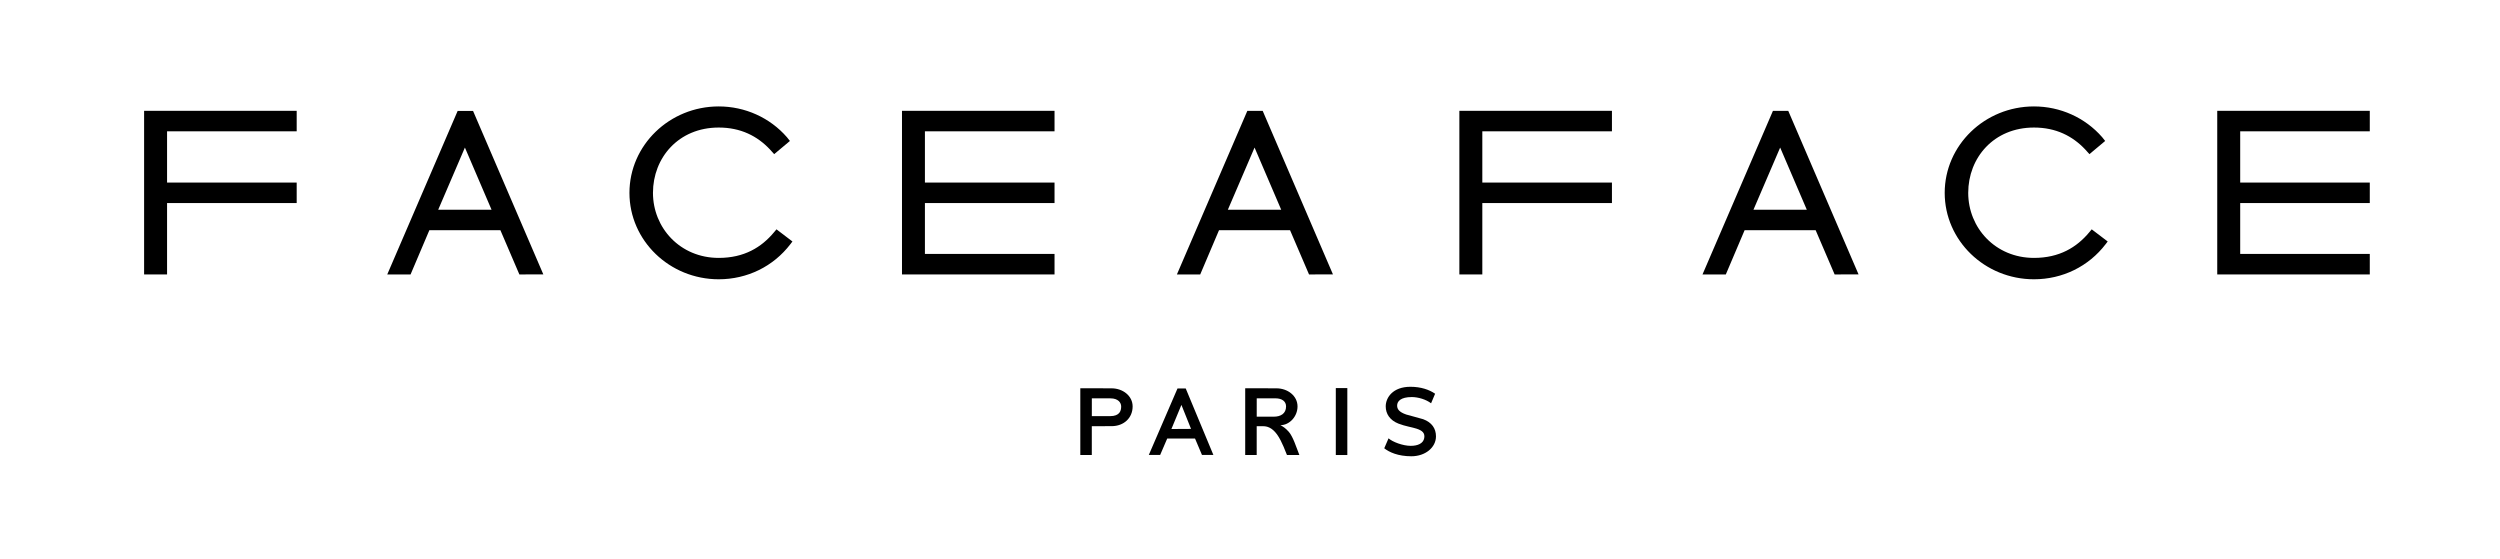 <?xml version="1.0" encoding="utf-8"?>
<!-- Generator: Adobe Illustrator 27.0.1, SVG Export Plug-In . SVG Version: 6.00 Build 0)  -->
<svg version="1.1" id="Calque_1" xmlns="http://www.w3.org/2000/svg" xmlns:xlink="http://www.w3.org/1999/xlink" x="0px" y="0px"
	 viewBox="0 0 841.89 188.26" style="enable-background:new 0 0 841.89 188.26;" xml:space="preserve">
<path d="M154.12,37.35l-23.71,55.07h7.85l6.33-14.9h23.92l6.39,14.9l8.07-0.01L159.3,37.35H154.12z M147.57,70.62l8.99-20.93
	l8.97,20.93H147.57z"/>
<polygon points="48.53,39.11 48.53,44.22 48.53,61.48 48.53,68.38 48.53,92.42 56.26,92.42 56.26,68.38 99.91,68.38 99.91,61.48 
	56.26,61.48 56.26,44.22 99.91,44.22 99.91,37.32 48.53,37.32 "/>
<polygon points="355.12,44.22 355.12,37.32 303.75,37.32 303.75,39.11 303.75,44.22 303.75,85.51 303.75,92.42 311.47,92.42 
	355.12,92.42 355.12,85.51 311.47,85.51 311.47,68.38 355.12,68.38 355.12,61.48 311.47,61.48 311.47,44.22 "/>
<path d="M260.67,78.2c-4.24,5.1-10.08,8.65-18.64,8.65c-13.01,0-22.14-10.12-22.14-21.91c0-11.79,8.58-21.99,22.14-21.99
	c7.45,0,13.01,2.89,17.23,7.35l1.45,1.61l5.3-4.44L265,46.2c-5.74-6.59-14.11-10.36-22.97-10.36c-16.57,0-30.06,13.06-30.06,29.11
	c0,16.05,13.48,29.1,30.06,29.1c9.61,0,18.41-4.32,24.16-11.85l0.67-0.88l-5.37-4.09L260.67,78.2z"/>
<g>
	<path d="M408.61,153.2h-3.84l-2.34-5.53h-9.36l-2.38,5.53h-3.82l9.66-22.38h2.77L408.61,153.2z M394.48,144.47l6.61-0.04
		l-3.24-8.08L394.48,144.47z"/>
</g>
<path d="M367.67,153.22h-3.87v-22.48l10.51,0.03c3.82,0,7.11,2.55,7.11,6.1c0,3.85-2.93,6.64-7.09,6.64l-6.66,0.01V153.22z
	 M367.67,140.14h6.14c3.32,0,3.75-1.88,3.75-3.26c0-1.3-1.05-2.73-3.58-2.73h-6.3V140.14z"/>
<rect x="449.84" y="130.69" width="3.88" height="22.54"/>
<path d="M436.94,151.56c-0.16-0.25-1.46-4.47-2.91-6.12c-1.13-1.28-1.97-1.8-2.84-2.26c3.03,0,5.76-2.9,5.76-6.31
	c0-3.55-3.29-6.1-7.11-6.1l-10.51-0.03v22.48h3.87v-9.69h2.19c1.18,0,2.9,0.36,4.64,2.74c1.76,2.41,3.08,6.43,3.29,6.78l0.08,0.17
	h4.17L436.94,151.56z M423.21,134.14h6.3c2.16,0,3.58,0.98,3.58,2.73c0,2.41-1.81,3.45-4.13,3.45h-5.75V134.14z"/>
<path d="M420.04,37.35l-23.71,55.07h7.85l6.33-14.9h23.92l6.39,14.9l8.06-0.01l-23.66-55.07H420.04z M413.49,70.62l8.99-20.93
	l8.97,20.93H413.49z"/>
<path d="M466.65,136.85c0,2.5,1.39,4.67,4.3,5.81c2.22,0.87,4.7,1.23,6.1,1.7c1.93,0.64,2.86,1.46,2.57,3.16
	c-0.32,1.83-2.21,2.62-4.54,2.62c-2.71,0-6.17-1.35-7.48-2.53l-1.45,3.35c1.68,1.32,4.63,2.69,9.13,2.69c4.72,0,8.29-2.97,8.29-6.7
	c0-2.67-1.41-4.71-4.3-5.78c-0.8-0.29-4.88-1.29-5.72-1.58c-2.43-0.84-3.06-1.85-3.06-3.02c0-1.4,1.16-2.86,4.93-2.86
	c2.15,0,4.82,0.8,6.5,2.1l1.36-3.22c-1.96-1.36-4.78-2.34-8.33-2.34C469.04,130.26,466.65,133.9,466.65,136.85z"/>
<path d="M597.04,37.35l-23.71,55.07h7.85l6.33-14.9h23.92l6.39,14.9l8.06-0.01l-23.67-55.07H597.04z M590.49,70.62l8.99-20.93
	l8.97,20.93H590.49z"/>
<polygon points="491.45,39.11 491.45,44.22 491.45,61.48 491.45,68.38 491.45,92.42 499.18,92.42 499.18,68.38 542.83,68.38 
	542.83,61.48 499.18,61.48 499.18,44.22 542.83,44.22 542.83,37.32 491.45,37.32 "/>
<polygon points="798.04,44.22 798.04,37.32 746.67,37.32 746.67,39.11 746.67,44.22 746.67,85.51 746.67,92.42 754.4,92.42 
	798.04,92.42 798.04,85.51 754.4,85.51 754.4,68.38 798.04,68.38 798.04,61.48 754.4,61.48 754.4,44.22 "/>
<path d="M703.59,78.2c-4.24,5.1-10.08,8.65-18.64,8.65c-13.01,0-22.14-10.12-22.14-21.91c0-11.79,8.57-21.99,22.14-21.99
	c7.44,0,13.01,2.89,17.23,7.35l1.45,1.61l5.3-4.44l-1.01-1.27c-5.74-6.59-14.11-10.36-22.97-10.36c-16.57,0-30.06,13.06-30.06,29.11
	c0,16.05,13.48,29.1,30.06,29.1c9.61,0,18.41-4.32,24.16-11.85l0.67-0.88l-5.38-4.09L703.59,78.2z"/>
</svg>
